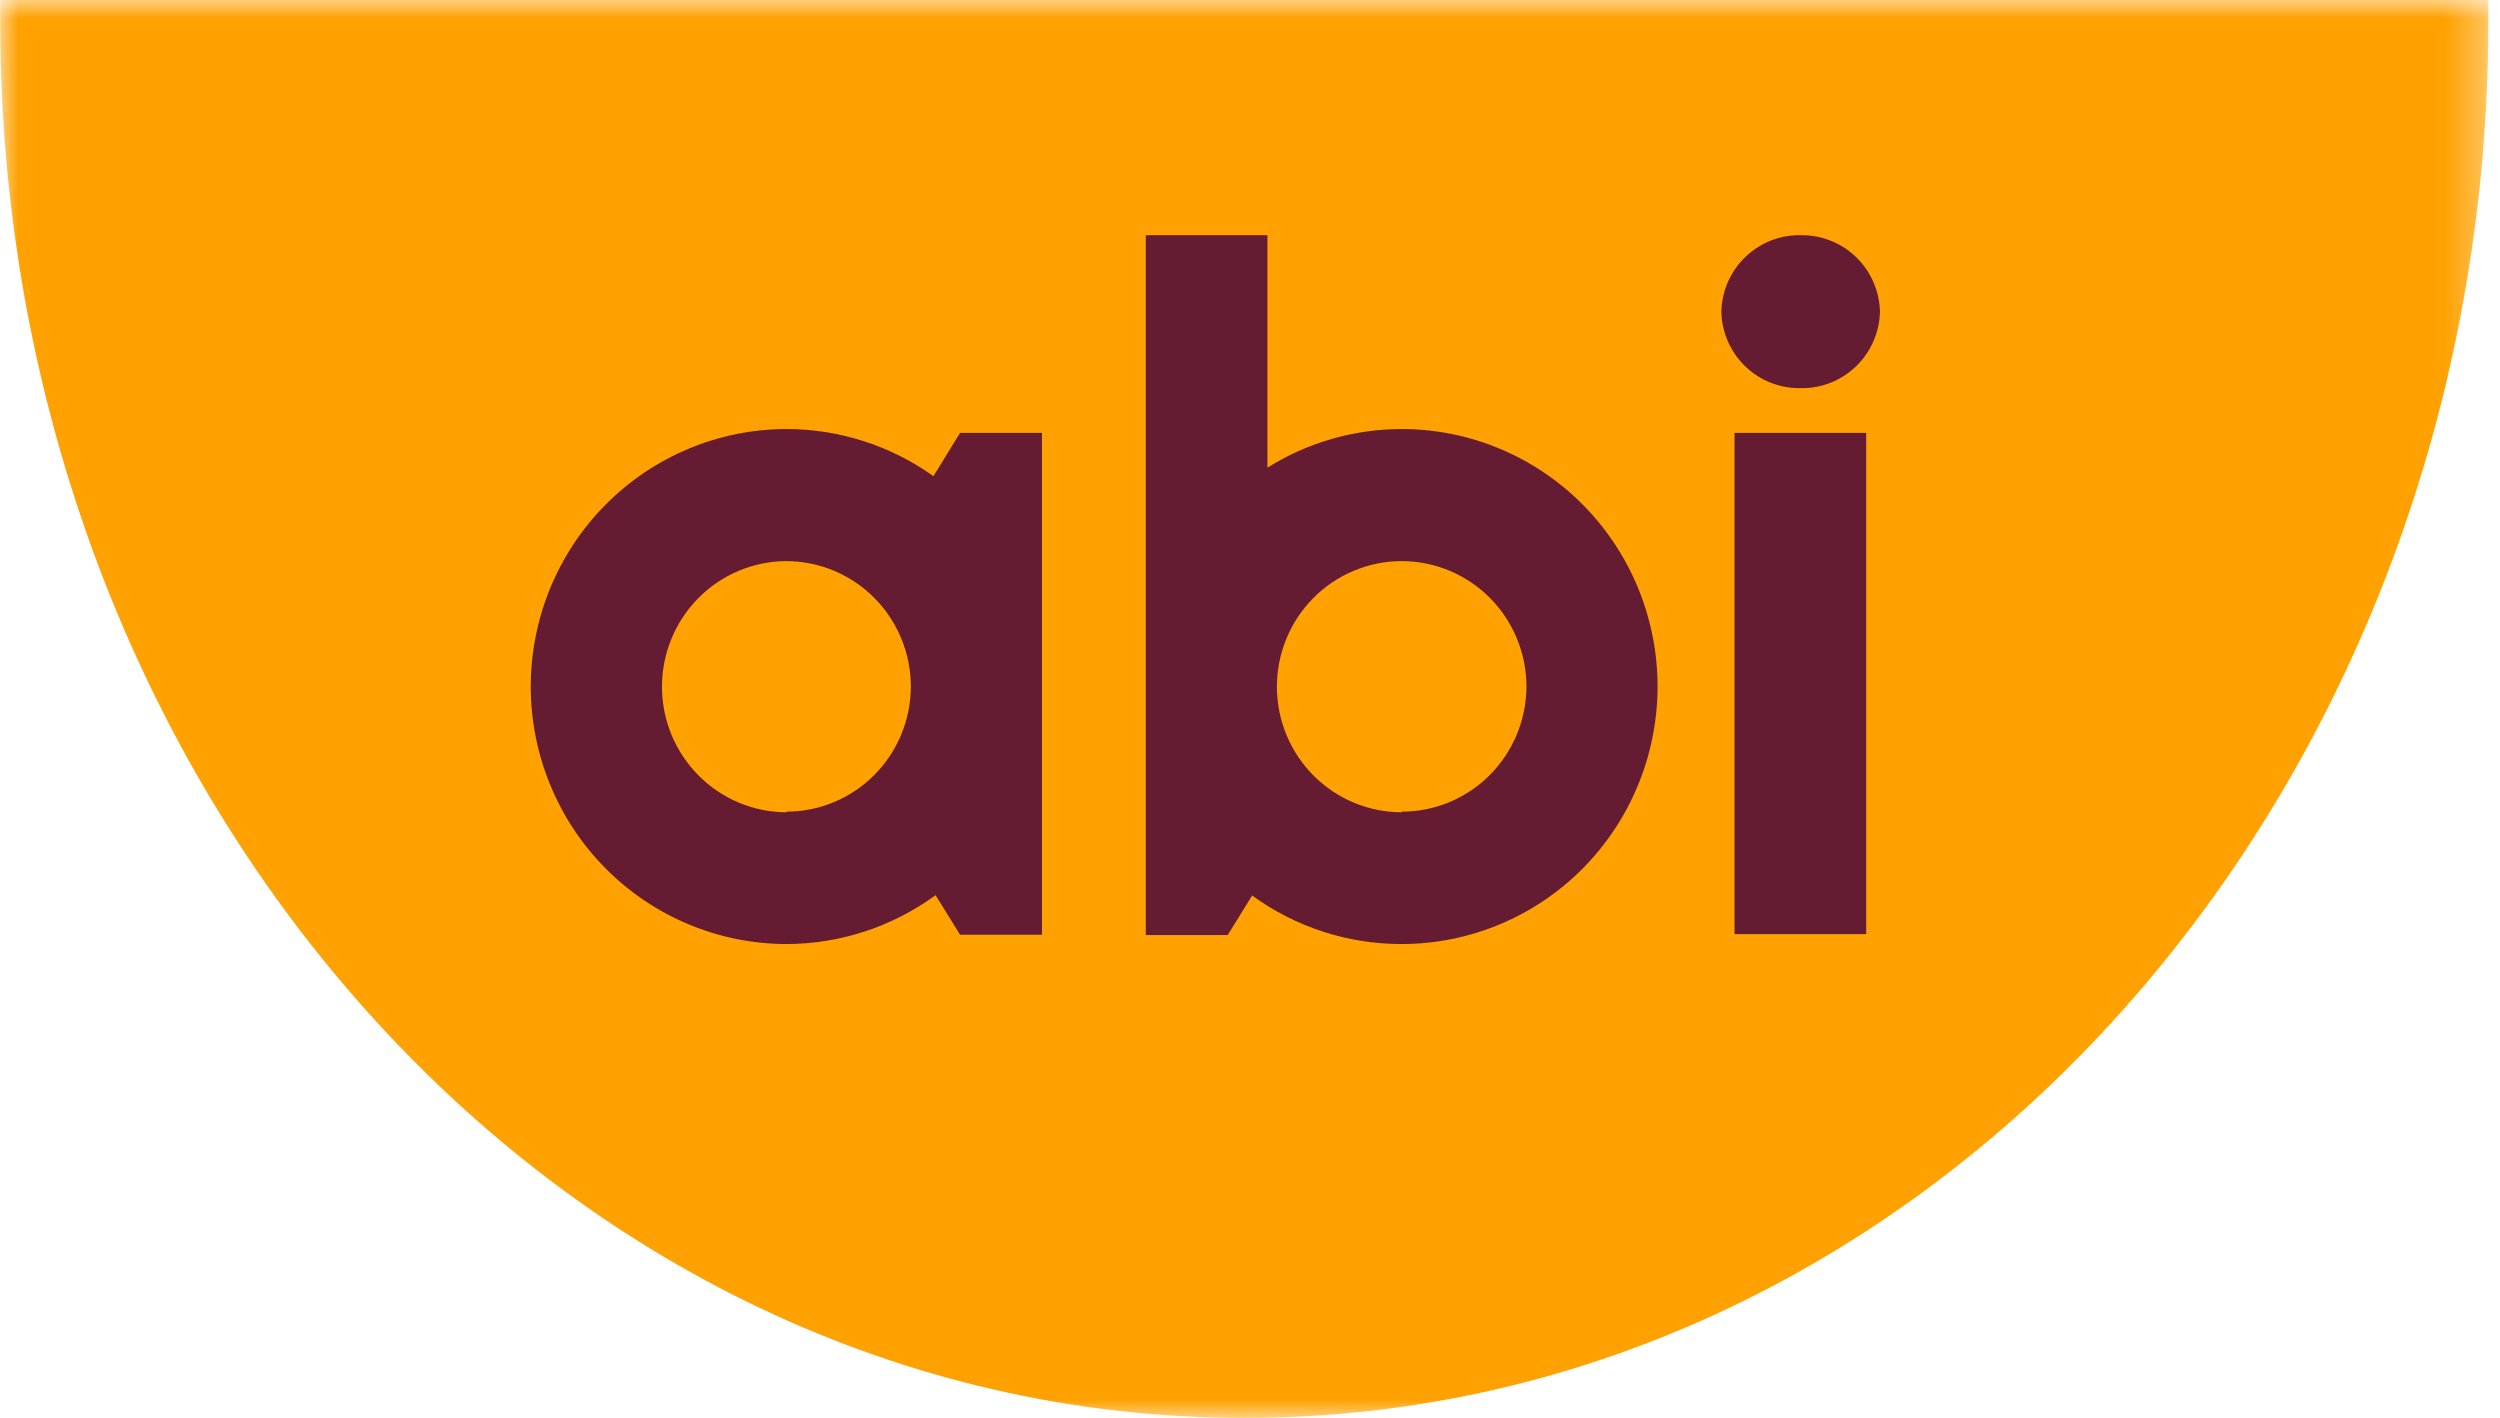 <?xml version="1.0" encoding="UTF-8"?> <svg xmlns="http://www.w3.org/2000/svg" width="67" height="38" viewBox="0 0 67 38" fill="none"> <g clip-path="url(#clip0_181_351)"> <mask id="mask0_181_351" style="mask-type:luminance" maskUnits="userSpaceOnUse" x="0" y="0" width="67" height="38"> <path d="M66.691 0H0V38H66.691V0Z" fill="white"></path> </mask> <g mask="url(#mask0_181_351)"> <path d="M0.006 0C0.006 0.186 0.006 0.371 0.006 0.557C0.006 21.236 14.935 38 33.35 38C51.765 38 66.688 21.236 66.688 0.557C66.688 0.371 66.688 0.186 66.688 0H0.006Z" fill="#FFA100"></path> <path d="M25.016 12.761C23.867 11.942 22.494 11.5 21.085 11.498C19.265 11.498 17.52 12.226 16.234 13.521C14.947 14.816 14.224 16.573 14.224 18.405C14.227 20.232 14.949 21.983 16.231 23.275C17.514 24.567 19.253 25.295 21.067 25.3C22.506 25.3 23.908 24.841 25.073 23.991L25.73 25.05H27.925V18.405C27.925 18.35 27.925 18.298 27.925 18.247V11.601H25.73L25.016 12.761ZM21.085 21.769C20.201 21.769 19.353 21.417 18.727 20.789C18.1 20.162 17.745 19.31 17.741 18.42C17.737 17.528 18.085 16.67 18.709 16.036C19.332 15.402 20.18 15.043 21.067 15.038C21.954 15.038 22.805 15.393 23.432 16.024C24.059 16.656 24.411 17.512 24.411 18.405C24.407 19.292 24.056 20.141 23.433 20.768C22.81 21.395 21.966 21.75 21.085 21.753" fill="#651C32"></path> <path d="M37.565 11.498C36.293 11.499 35.047 11.857 33.967 12.533V6.304H30.707V18.405V25.059H32.902L33.558 24C34.724 24.848 36.127 25.303 37.565 25.3C39.382 25.3 41.125 24.574 42.411 23.281C43.697 21.988 44.42 20.234 44.423 18.405C44.423 17.498 44.246 16.6 43.902 15.762C43.557 14.924 43.052 14.162 42.415 13.521C41.778 12.88 41.022 12.371 40.19 12.024C39.358 11.676 38.466 11.498 37.565 11.498ZM37.565 21.769C36.681 21.769 35.833 21.416 35.206 20.789C34.58 20.162 34.225 19.31 34.221 18.42C34.218 17.977 34.304 17.537 34.471 17.127C34.638 16.717 34.884 16.344 35.195 16.029C35.505 15.715 35.875 15.466 36.282 15.296C36.688 15.126 37.124 15.038 37.565 15.038C38.452 15.038 39.303 15.393 39.93 16.024C40.557 16.656 40.909 17.512 40.909 18.405C40.904 19.295 40.55 20.146 39.923 20.774C39.297 21.401 38.449 21.753 37.565 21.753" fill="#651C32"></path> <path d="M48.251 10.402C48.803 10.414 49.338 10.205 49.738 9.821C50.138 9.437 50.369 8.909 50.383 8.353C50.369 7.8 50.14 7.274 49.743 6.89C49.347 6.507 48.816 6.296 48.266 6.304C47.713 6.291 47.178 6.5 46.778 6.884C46.377 7.268 46.145 7.797 46.132 8.353C46.145 8.907 46.375 9.433 46.772 9.817C47.169 10.201 47.701 10.411 48.251 10.402Z" fill="#651C32"></path> <path d="M50.014 11.601H46.485V25.035H50.014V11.601Z" fill="#651C32"></path> </g> </g> <defs> <clipPath id="clip0_181_351"> <rect width="67" height="38" fill="white"></rect> </clipPath> </defs> </svg> 